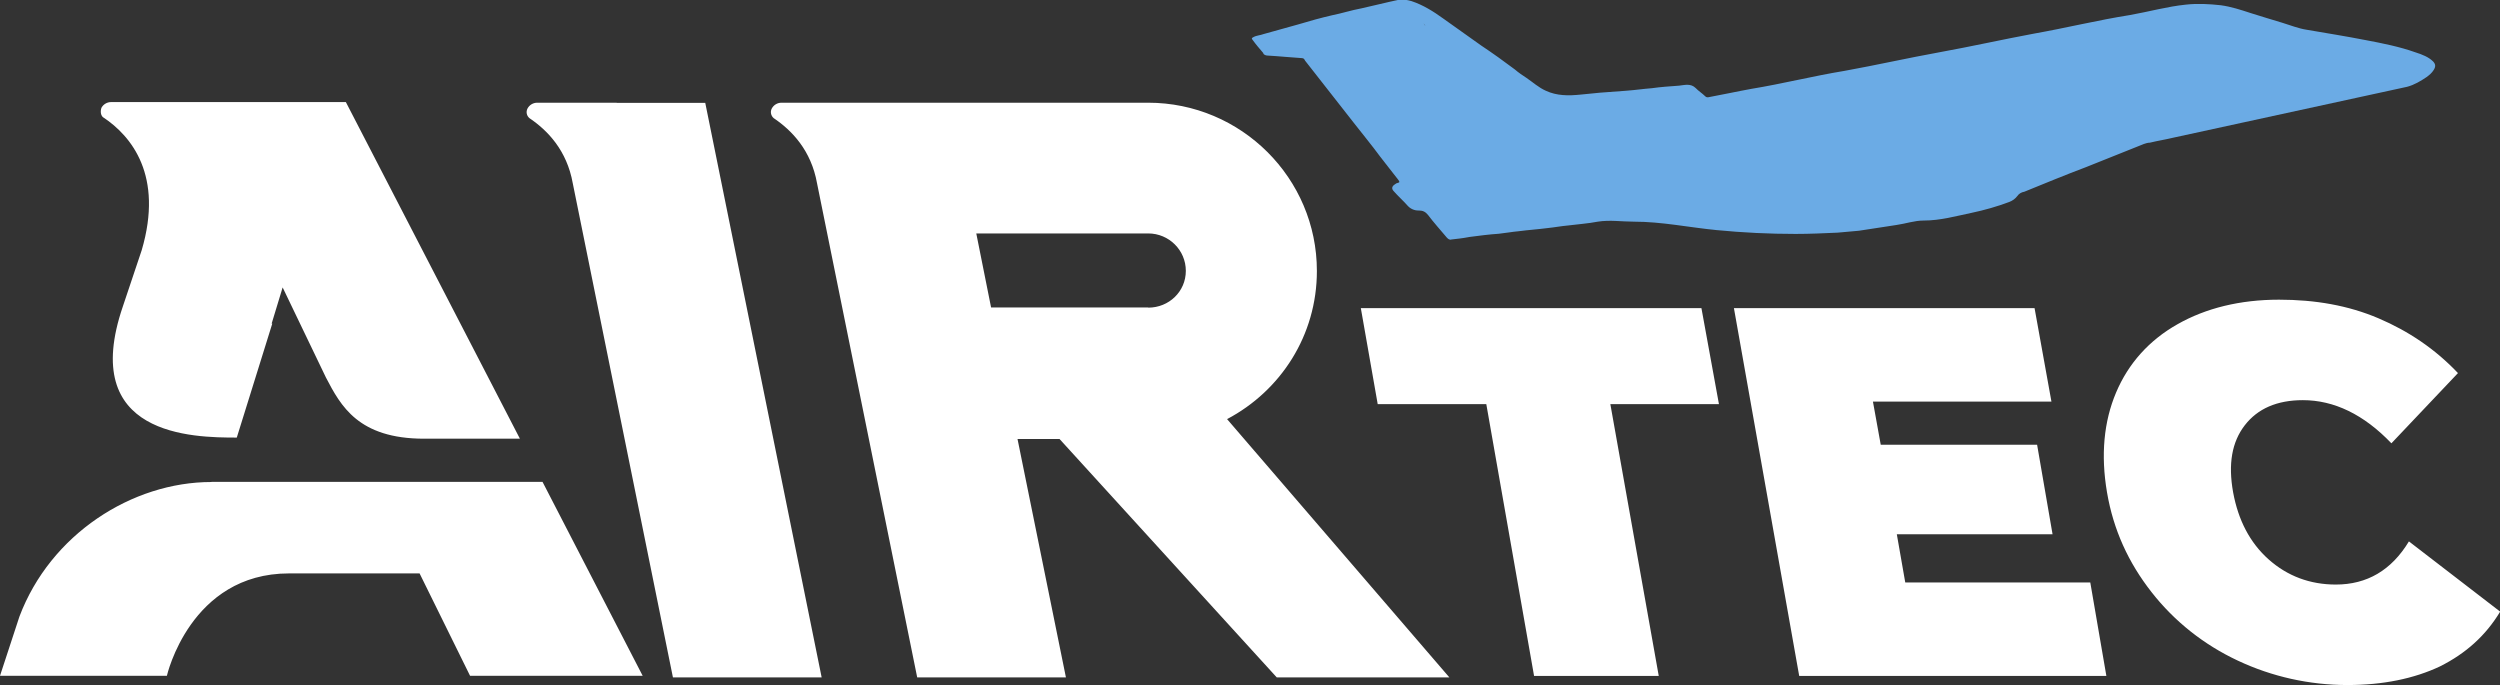 <?xml version="1.0" encoding="UTF-8"?> <svg xmlns="http://www.w3.org/2000/svg" viewBox="0 0 157 43.02"><rect x="0" y="0" width="157" height="43.02" fill="#333333" stroke="none"/><path d="m6.5 7.38c1.75 1.17 3.78 3.64 2.4 8.33l-1.18 3.52c-2.8 8.17 4.39 8.25 7.15 8.25l2.23-7.16h-.04l.69-2.27s2.35 4.9 2.72 5.66c.93 1.78 2.03 3.84 6.17 3.84h6.01l-10.93-21.14h-14.74c-.26 0-.49.14-.61.36-.08.24-.04.49.12.61zm6.78 22.89c-4.99 0-10.11 3.28-12.06 8.45l-1.22 3.72h10.48s1.46-6.43 7.67-6.43h8.2l3.17 6.43h10.84l-6.29-12.18h-20.79zm25.45-23.82h-4.99c-.26 0-.49.14-.61.36-.11.21-.06.46.12.61 1.14.77 2.35 2.02 2.72 4.09l6.29 31.03h9.34l-7.31-36.08h-5.56zm43.97 10.56c0-5.82-4.75-10.56-10.6-10.56h-23.02c-.26 0-.49.14-.61.36-.11.2-.06.46.12.61 1.14.77 2.35 2.02 2.72 4.09l6.29 31.03h9.34l-3.04-14.97h2.64l13.64 14.97h10.84l-13.96-16.22c3.37-1.78 5.64-5.26 5.64-9.3zm-10.59 2.3h-9.87l-.93-4.65h10.8c1.3 0 2.36 1.05 2.36 2.35s-1.06 2.31-2.36 2.31zm34.75.04h-21.4l1.06 6.03h6.82l3 17.07h7.83l-3.04-17.07h6.82l-1.1-6.03zm12.79 17.23-.53-3.03h9.78l-.97-5.62h-9.82l-.49-2.71h11.21l-1.06-5.87h-18.88l4.1 23.1h19.29l-1.01-5.87h-11.61zm31.63-2.58c-1.1 1.82-2.64 2.71-4.59 2.71-1.62 0-3.04-.53-4.22-1.58s-1.91-2.47-2.23-4.21c-.32-1.78-.08-3.16.73-4.21s2.03-1.58 3.65-1.58c1.95 0 3.82.89 5.56 2.71l4.18-4.41c-1.42-1.5-3.09-2.63-4.99-3.44s-3.98-1.17-6.25-1.17c-2.44 0-4.59.53-6.37 1.54-1.79 1.01-3.09 2.47-3.86 4.29s-.97 3.92-.57 6.27 1.34 4.41 2.8 6.27c1.44 1.84 3.29 3.3 5.4 4.29 2.16 1.02 4.52 1.54 6.9 1.54 2.23 0 4.18-.4 5.81-1.17 1.62-.81 2.88-1.94 3.78-3.44z" fill="#fff"></path><path d="m79.33 3.37c.07.08.18.12.28.12.73.04 1.46.12 2.15.16.12 0 .16.08.2.16l3.04 3.88c.57.73 1.14 1.42 1.67 2.14.36.48.77.97 1.14 1.46.08.12.12.16-.04.2-.04 0-.12.04-.16.08-.2.12-.24.28-.08.44.28.32.61.61.89.93.18.19.43.29.69.28.24 0 .41.08.57.28.36.48.77.93 1.18 1.42.08.08.16.16.29.12.36-.04.73-.08 1.14-.16.61-.08 1.22-.16 1.83-.2.4-.04.81-.12 1.26-.16.61-.08 1.22-.12 1.83-.2.41-.04.81-.12 1.26-.16.61-.08 1.26-.12 1.87-.24.77-.12 1.5 0 2.27 0 1.75 0 3.45.36 5.2.53 1.66.16 3.29.24 4.95.24.89 0 1.75-.04 2.64-.08l1.34-.12 2.35-.36c.57-.08 1.14-.28 1.71-.28 1.06 0 2.03-.28 3-.48.81-.17 1.62-.4 2.39-.69.2-.08.37-.2.49-.36.1-.15.26-.25.45-.28 1.3-.53 2.56-1.05 3.86-1.54l3.65-1.46c.12-.04.24-.08.37-.08.49-.12 1.01-.2 1.5-.32l14.66-3.19c.45-.12.85-.36 1.22-.61.16-.12.32-.24.45-.45s.12-.36-.04-.53c-.28-.28-.69-.44-1.1-.57-1.01-.36-2.07-.57-3.13-.77-1.22-.24-2.48-.44-3.7-.65-.53-.08-1.01-.28-1.54-.44-.65-.2-1.34-.4-1.99-.61-.61-.2-1.22-.4-1.87-.49-.73-.08-1.46-.12-2.19-.04-1.18.12-2.31.44-3.49.65-2.03.32-4.02.81-6.05 1.17-1.99.37-3.94.81-5.93 1.17s-3.98.81-5.97 1.17c-1.95.32-3.9.81-5.85 1.13-.89.16-1.79.36-2.72.53-.08 0-.12 0-.2-.08-.16-.16-.41-.32-.57-.49-.32-.32-.69-.2-1.06-.16-.57.04-1.14.08-1.71.16-.53.04-1.06.12-1.62.16-.53.04-1.1.08-1.62.12l-1.22.12c-.77.08-1.5.08-2.19-.24-.45-.2-.81-.53-1.22-.81-.24-.16-.49-.32-.73-.53-.69-.52-1.39-1.02-2.11-1.5-.81-.57-1.58-1.13-2.39-1.7-.61-.44-1.26-.85-1.99-1.09-.28-.08-.53-.12-.81-.08-.77.16-1.54.36-2.31.53-.65.12-1.26.32-1.87.44-.69.16-1.42.36-2.11.57l-2.19.61c-.2.08-.45.08-.65.2-.08.04-.12.08-.04.16.2.28.45.57.69.85zm10.07-1.9s.08.08.12.16c-.08-.08-.08-.12-.12-.16 0 0 0-.04-.04-.04z" fill="#6babe5"></path></svg> 